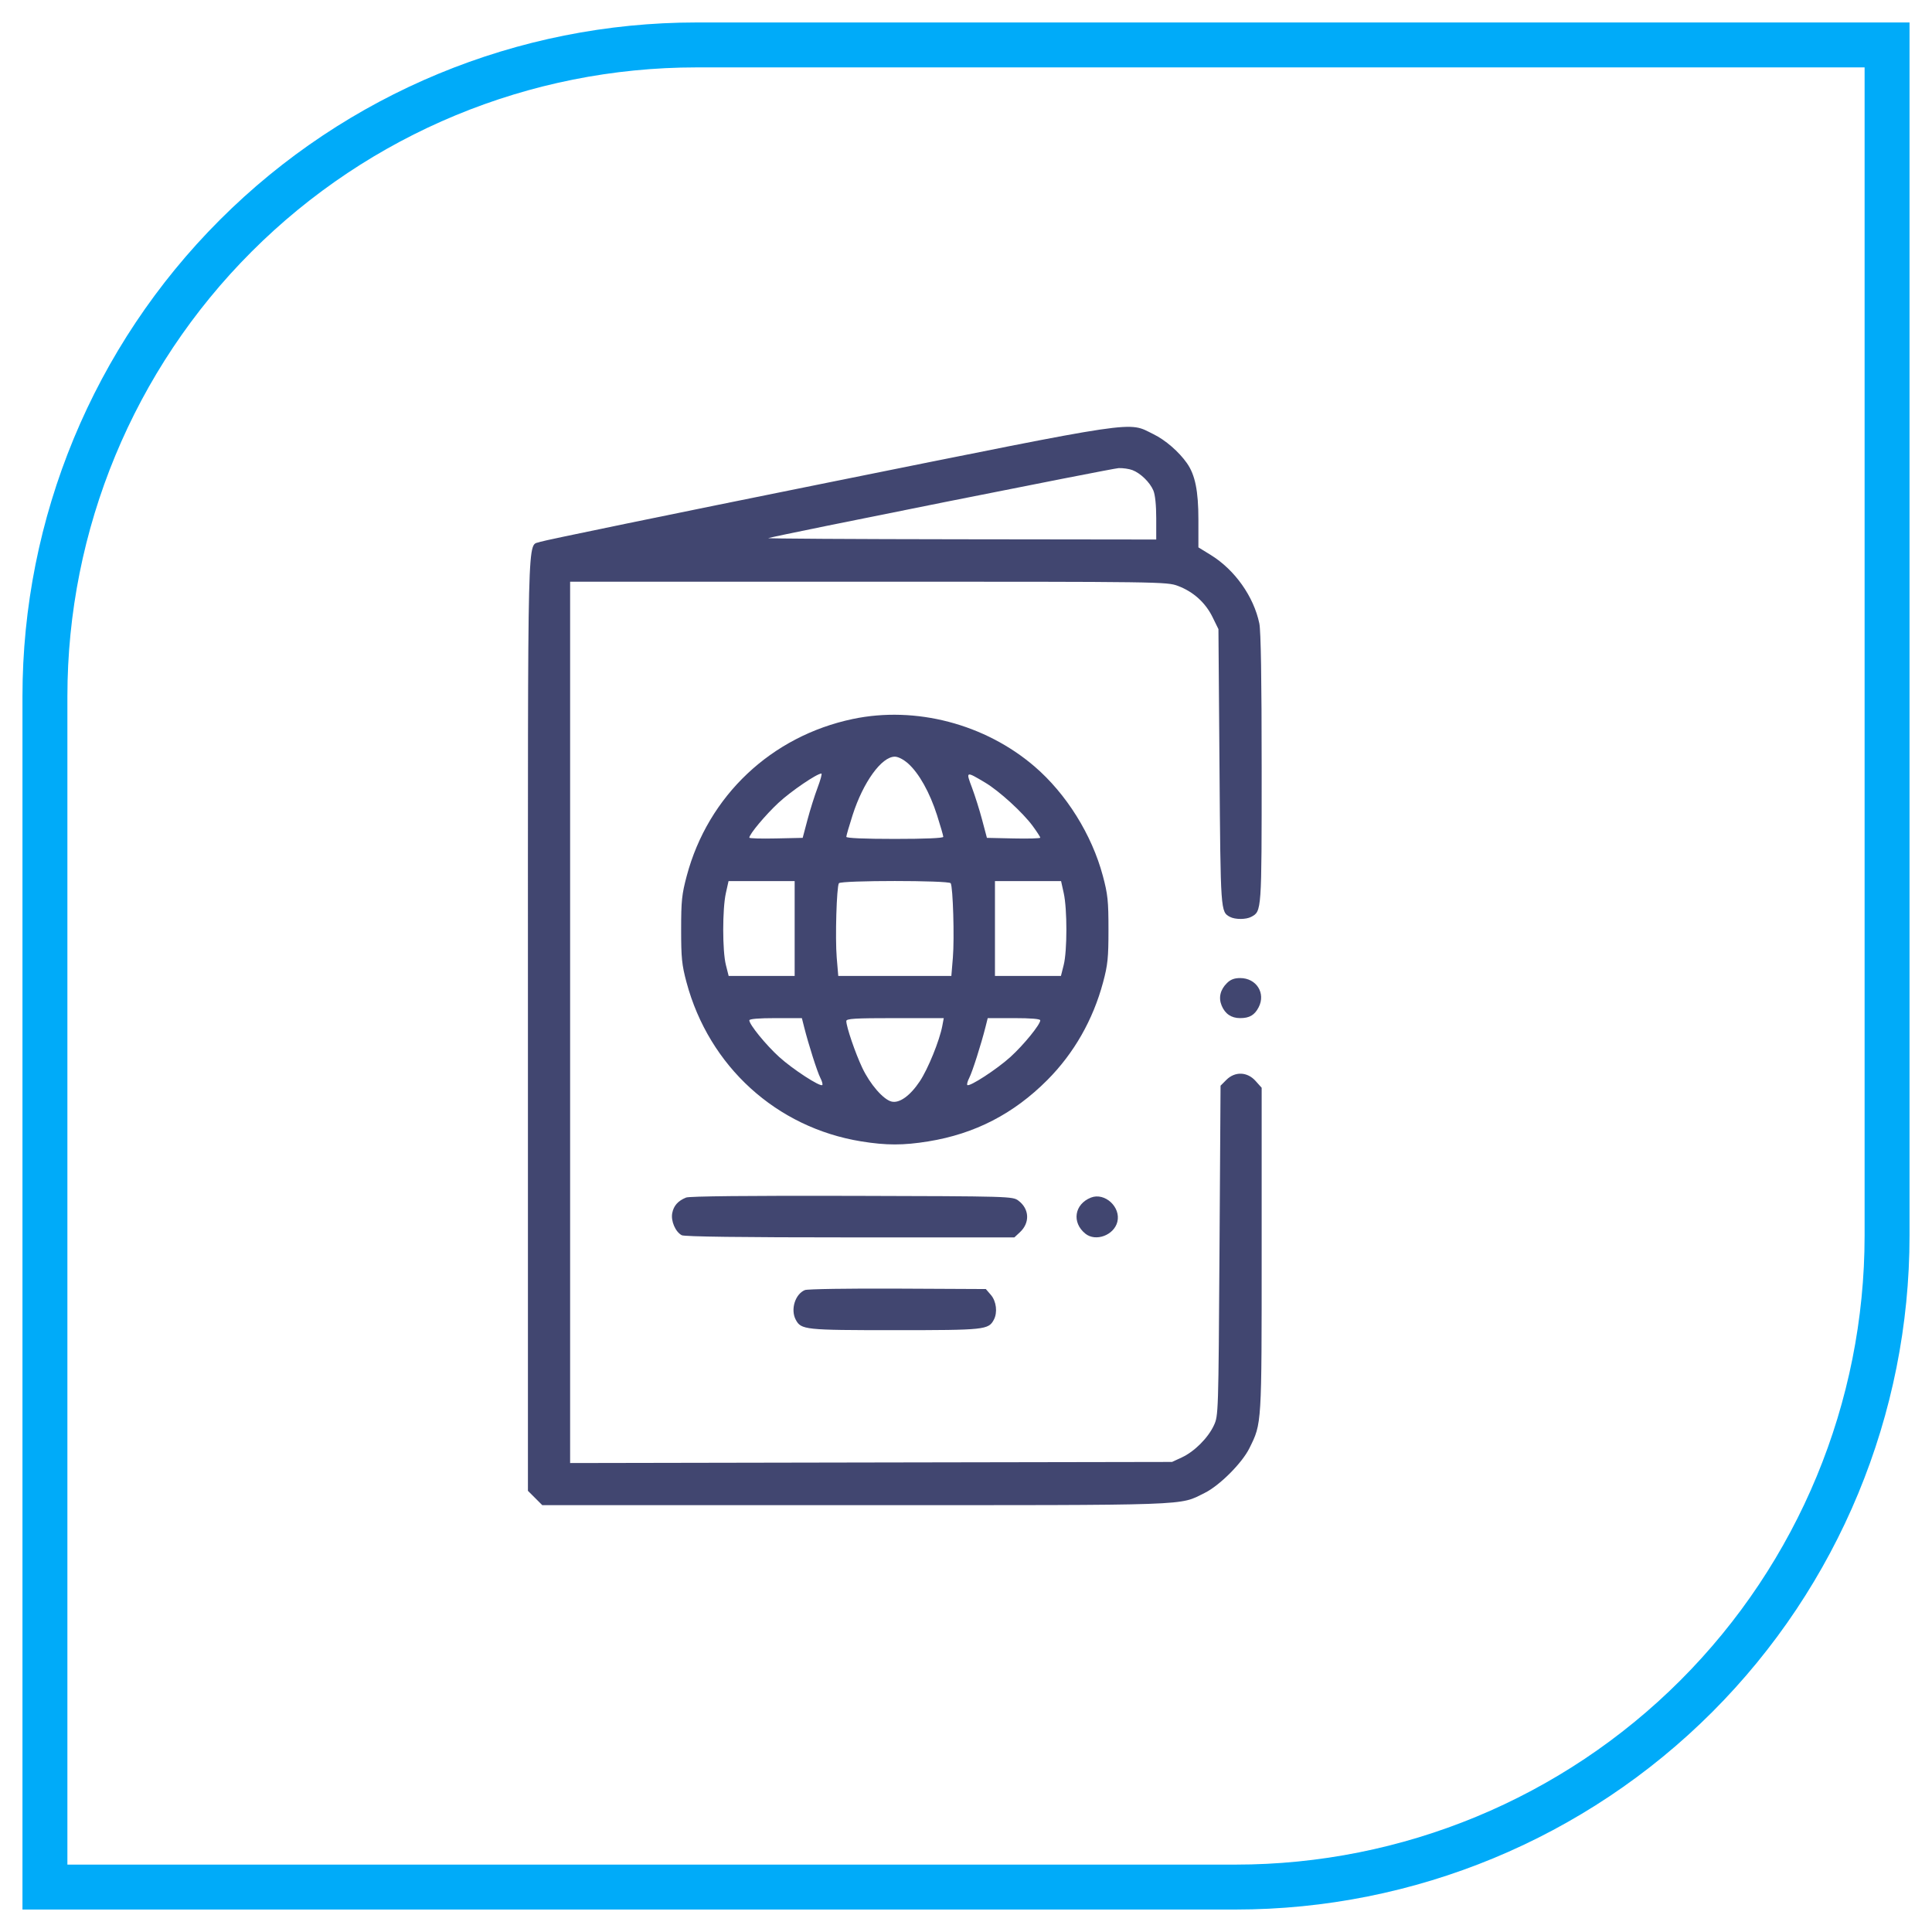 <svg width="86" height="86" viewBox="0 0 86 86" fill="none" xmlns="http://www.w3.org/2000/svg">
<path d="M31 2H84V55C84 62.691 80.945 70.067 75.506 75.506C70.067 80.945 62.691 84 55 84H2V31C2 23.309 5.055 15.932 10.494 10.494C15.932 5.055 23.309 2 31 2V2Z" stroke="#00ABF9" stroke-width="2"/>
<path fill-rule="evenodd" clip-rule="evenodd" d="M36.874 21.478C29.957 22.873 24.18 24.062 24.036 24.122C23.462 24.358 23.5 22.82 23.5 45.559V66.362L23.82 66.681L24.139 67H38.065C53.305 67 52.46 67.029 53.625 66.455C54.285 66.13 55.291 65.124 55.616 64.463C56.17 63.341 56.161 63.484 56.161 55.626V48.42L55.889 48.116C55.522 47.705 54.973 47.685 54.589 48.069L54.331 48.328L54.284 55.669C54.237 62.934 54.235 63.016 54.035 63.447C53.777 64.005 53.166 64.616 52.608 64.874L52.172 65.076L38.775 65.1L25.378 65.125V45.509V25.893H38.654C51.718 25.893 51.938 25.896 52.434 26.081C53.117 26.337 53.656 26.823 53.973 27.467L54.237 28.005L54.284 34.152C54.333 40.603 54.332 40.59 54.749 40.813C54.98 40.937 55.465 40.936 55.697 40.812C56.163 40.563 56.161 40.591 56.161 34.208C56.161 30.22 56.126 28.084 56.057 27.751C55.807 26.552 54.965 25.365 53.899 24.706L53.345 24.365V23.126C53.345 21.855 53.2 21.138 52.837 20.621C52.478 20.108 51.877 19.587 51.346 19.328C50.175 18.756 50.958 18.639 36.874 21.478ZM50.406 20.925C50.766 21.061 51.183 21.465 51.339 21.831C51.42 22.02 51.468 22.484 51.468 23.074V24.016L42.764 24.005C37.976 23.999 34.122 23.976 34.2 23.953C34.691 23.809 49.517 20.847 49.796 20.837C49.986 20.831 50.261 20.87 50.406 20.925ZM37.964 32.004C34.335 32.766 31.521 35.422 30.57 38.985C30.35 39.81 30.32 40.099 30.32 41.378C30.32 42.642 30.351 42.95 30.559 43.726C31.563 47.467 34.559 50.194 38.336 50.807C39.453 50.988 40.208 50.988 41.325 50.807C43.395 50.471 45.121 49.581 46.62 48.076C47.805 46.886 48.653 45.4 49.102 43.726C49.31 42.95 49.342 42.642 49.342 41.378C49.342 40.099 49.311 39.81 49.091 38.985C48.602 37.155 47.465 35.333 46.053 34.12C43.847 32.225 40.76 31.417 37.964 32.004ZM40.424 33.987C40.907 34.418 41.386 35.273 41.711 36.287C41.864 36.766 41.989 37.199 41.989 37.25C41.989 37.308 41.19 37.343 39.831 37.343C38.472 37.343 37.672 37.308 37.672 37.25C37.672 37.199 37.797 36.766 37.951 36.287C38.421 34.819 39.241 33.682 39.831 33.682C39.98 33.682 40.219 33.805 40.424 33.987ZM36.392 35.067C36.261 35.415 36.058 36.059 35.942 36.498L35.73 37.296L34.542 37.322C33.889 37.337 33.355 37.321 33.355 37.288C33.355 37.132 34.085 36.261 34.661 35.728C35.218 35.213 36.364 34.433 36.563 34.433C36.601 34.433 36.524 34.718 36.392 35.067ZM43.854 34.837C44.48 35.21 45.531 36.17 45.973 36.773C46.156 37.023 46.306 37.254 46.306 37.288C46.306 37.321 45.772 37.337 45.119 37.322L43.931 37.296L43.719 36.498C43.603 36.059 43.398 35.411 43.265 35.057C42.988 34.322 42.99 34.322 43.854 34.837ZM35.373 41.331V43.443H33.904H32.435L32.311 42.95C32.154 42.326 32.154 40.467 32.31 39.759L32.43 39.22H33.901H35.373V41.331ZM42.319 39.316C42.421 39.481 42.488 41.76 42.416 42.622L42.348 43.443H39.831H37.314L37.245 42.622C37.173 41.76 37.24 39.481 37.342 39.316C37.424 39.184 42.238 39.184 42.319 39.316ZM47.351 39.759C47.508 40.467 47.507 42.326 47.35 42.95L47.226 43.443H45.757H44.289V41.331V39.22H45.76H47.232L47.351 39.759ZM54.612 43.764C54.316 44.059 54.234 44.411 54.38 44.763C54.532 45.131 54.812 45.32 55.202 45.32C55.62 45.32 55.846 45.187 56.027 44.837C56.352 44.21 55.926 43.537 55.205 43.537C54.943 43.537 54.774 43.601 54.612 43.764ZM35.795 45.719C35.991 46.496 36.38 47.717 36.516 47.98C36.592 48.127 36.631 48.27 36.603 48.298C36.509 48.391 35.285 47.595 34.684 47.049C34.094 46.514 33.355 45.606 33.355 45.418C33.355 45.355 33.775 45.32 34.524 45.32H35.694L35.795 45.719ZM41.946 45.663C41.823 46.32 41.308 47.588 40.941 48.136C40.512 48.779 40.033 49.122 39.684 49.034C39.317 48.942 38.73 48.265 38.384 47.535C38.072 46.877 37.672 45.705 37.672 45.451C37.672 45.343 38.048 45.32 39.841 45.32H42.01L41.946 45.663ZM46.306 45.418C46.306 45.606 45.567 46.514 44.978 47.049C44.377 47.595 43.152 48.391 43.059 48.298C43.031 48.27 43.07 48.127 43.145 47.98C43.281 47.717 43.671 46.496 43.867 45.719L43.967 45.32H45.137C45.886 45.32 46.306 45.355 46.306 45.418ZM30.541 53.307C30.179 53.453 29.985 53.672 29.923 54.003C29.857 54.352 30.065 54.833 30.346 54.984C30.466 55.048 33.004 55.081 37.84 55.081H45.153L45.397 54.854C45.854 54.431 45.825 53.813 45.332 53.444C45.076 53.253 44.982 53.25 37.923 53.232C33.336 53.22 30.691 53.247 30.541 53.307ZM48.561 53.309C47.825 53.6 47.698 54.417 48.312 54.914C48.772 55.287 49.587 54.986 49.737 54.389C49.902 53.731 49.177 53.066 48.561 53.309ZM35.829 57.425C35.393 57.604 35.181 58.294 35.422 58.746C35.662 59.194 35.82 59.21 39.831 59.21C43.841 59.21 43.999 59.194 44.239 58.746C44.411 58.425 44.352 57.926 44.109 57.643L43.883 57.38L39.956 57.361C37.797 57.35 35.939 57.379 35.829 57.425Z" fill="#414670"/>
</svg>
